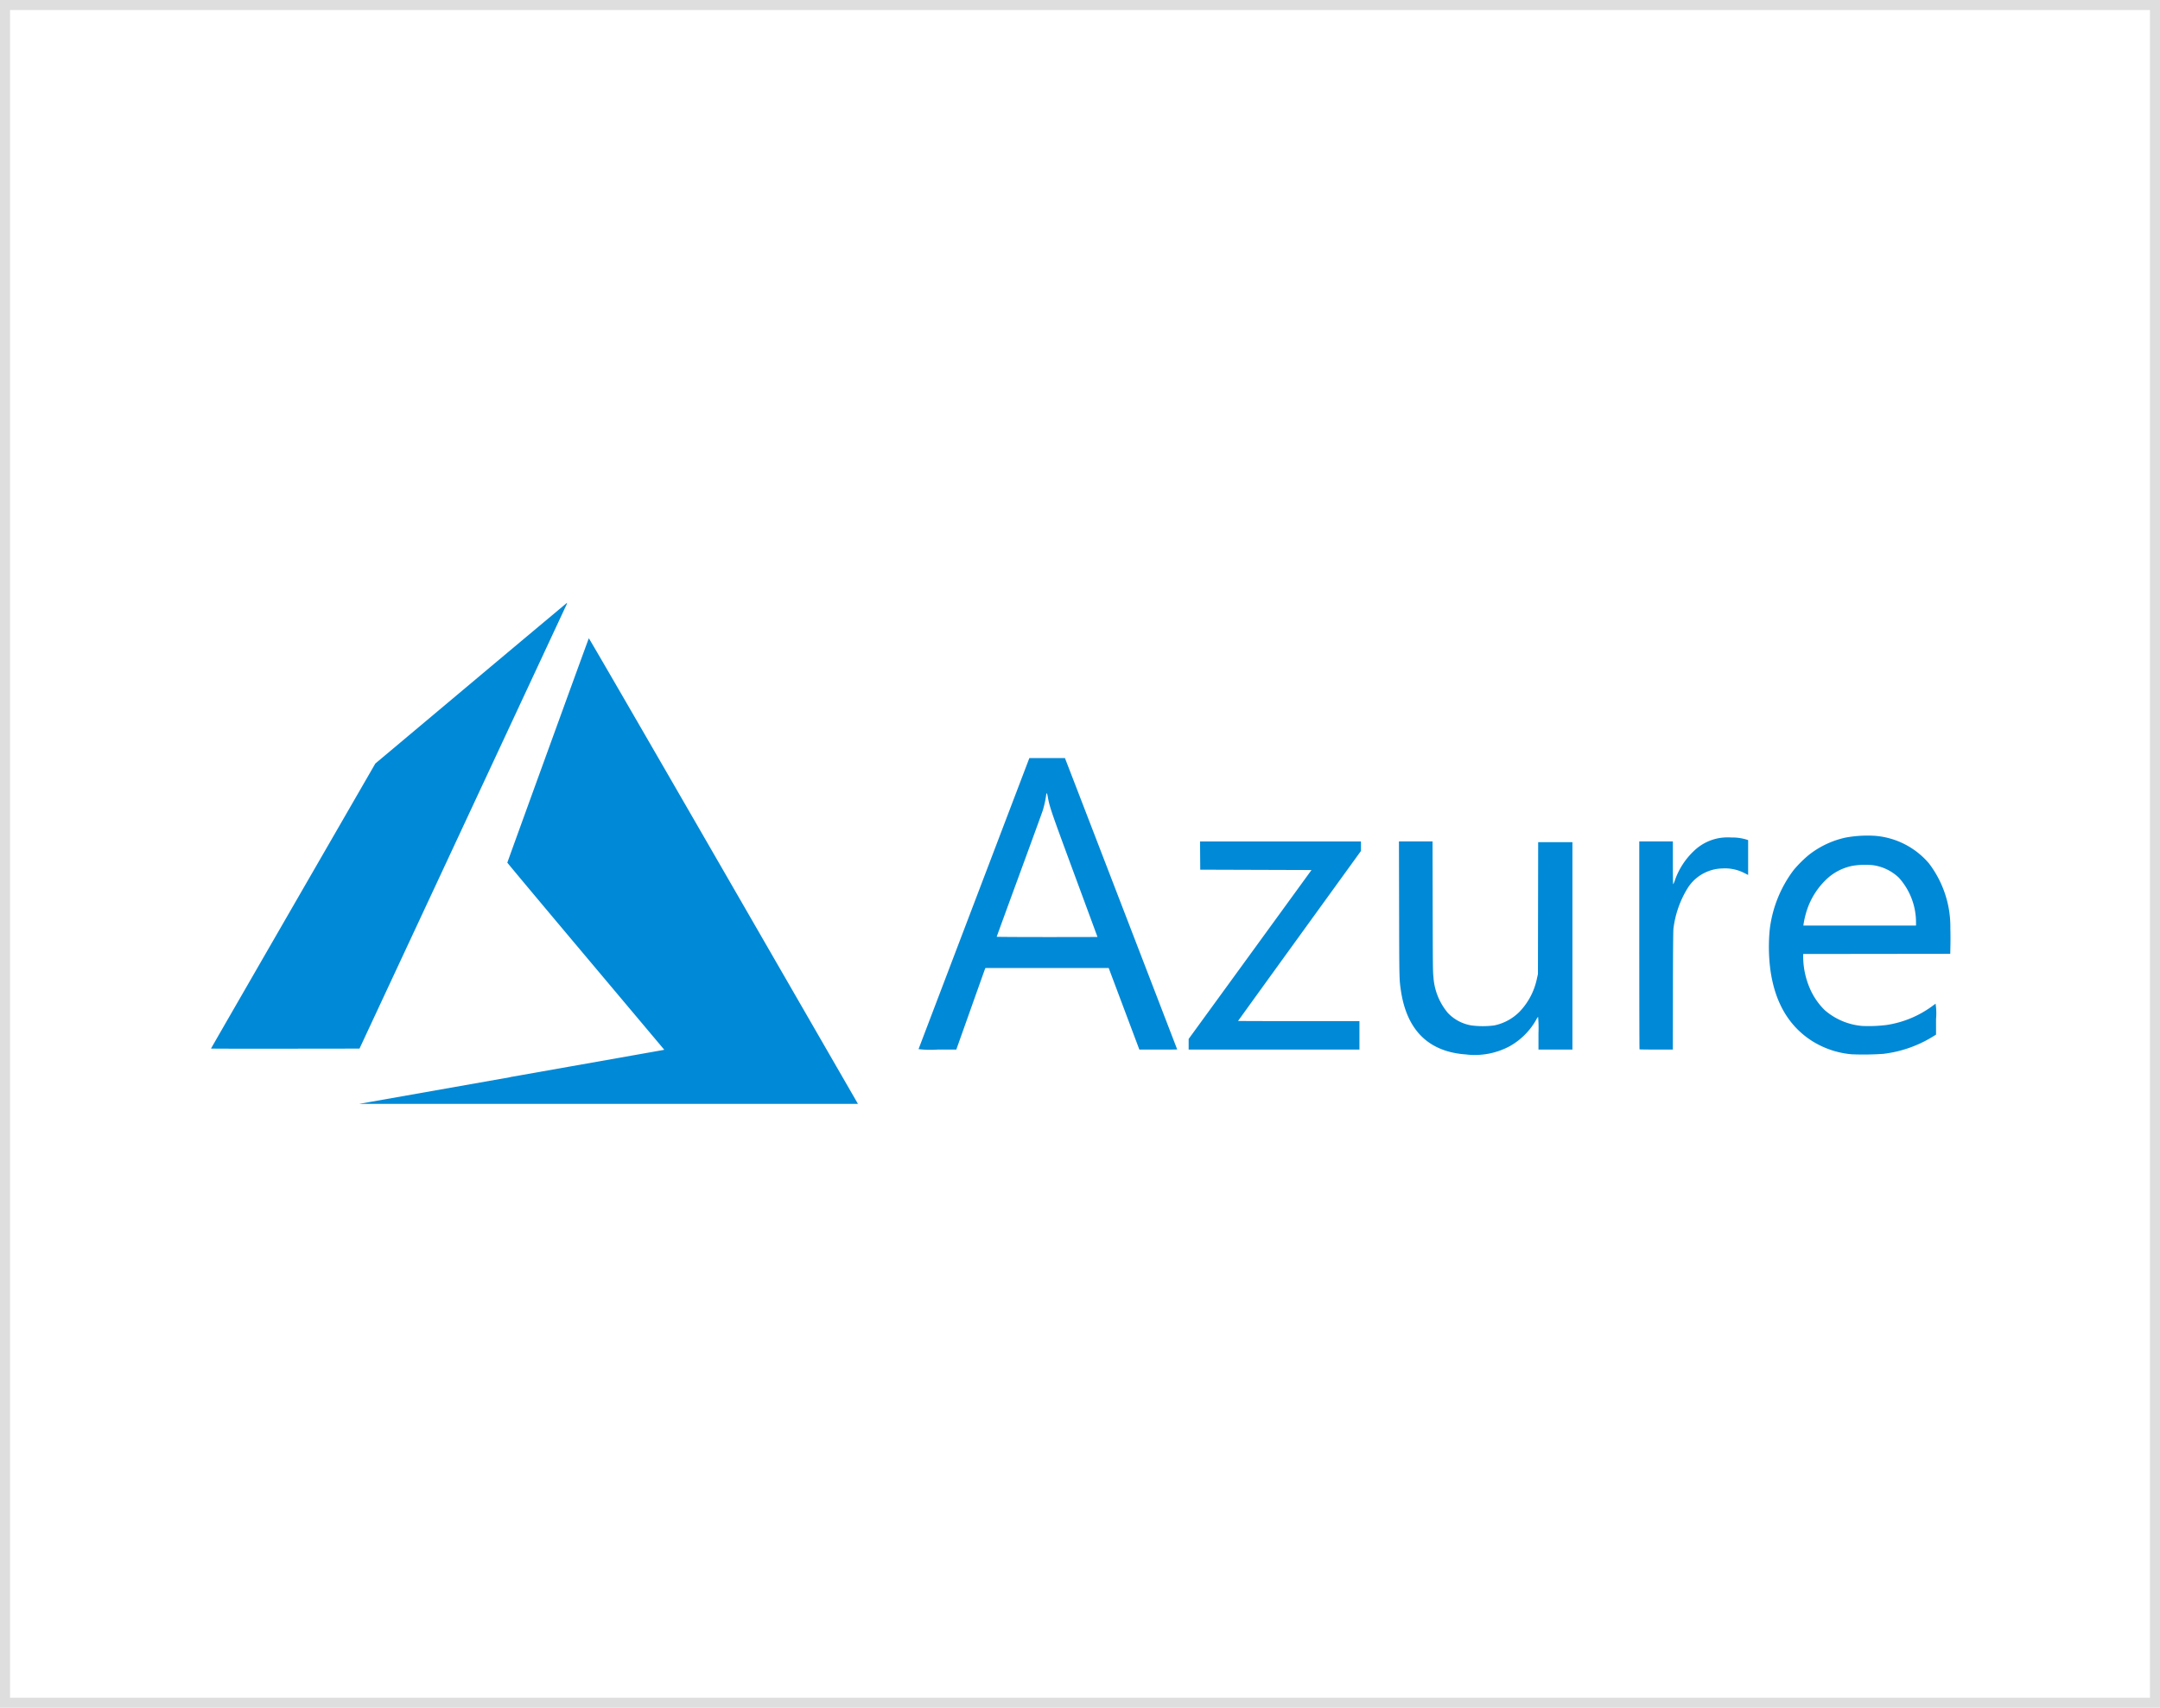 <svg xmlns="http://www.w3.org/2000/svg" width="215" height="170" viewBox="0 0 215 170">
    <g data-name="Group 35611">
        <g data-name="Rectangle 27634" style="fill:#fff;stroke:#dedede">
            <path style="stroke:none" d="M0 0h215v170H0z"/>
            <path style="fill:none" d="M.5.5h214v169H.5z"/>
        </g>
        <path d="M10.377 43.709c8.274-1.462 15.107-2.671 15.186-2.688l.143-.03-7.812-9.291c-4.3-5.11-7.811-9.311-7.811-9.335 0-.046 8.066-22.257 8.111-22.336C18.209 0 23.7 9.479 31.5 23l13.381 23.2.1.178h-49.65l15.043-2.657zm95.2-2.247c-3.779-.242-5.977-2.394-6.559-6.422-.155-1.071-.156-1.1-.171-8.055l-.015-6.732h3.345l.013 6.511c.012 5.868.019 6.557.075 6.969a6.174 6.174 0 0 0 1.453 3.611 4.168 4.168 0 0 0 2.342 1.227 8.907 8.907 0 0 0 2.246 0 4.964 4.964 0 0 0 2.546-1.382 6.729 6.729 0 0 0 1.715-3.289l.1-.442.011-6.566.011-6.566h3.411v20.647h-3.38v-1.638a12.416 12.416 0 0 0-.038-1.625 1.344 1.344 0 0 0-.193.3 6.869 6.869 0 0 1-2.616 2.618 7.342 7.342 0 0 1-4.3.839zm38.355-.017a8.86 8.86 0 0 1-3.886-1.269c-2.42-1.5-3.851-3.964-4.27-7.359a17.788 17.788 0 0 1-.041-3.751 12.188 12.188 0 0 1 2.4-5.984 12.233 12.233 0 0 1 1.447-1.447 9.012 9.012 0 0 1 3.692-1.762 12 12 0 0 1 2.994-.175 7.873 7.873 0 0 1 5.307 2.726 10.42 10.42 0 0 1 2.143 6.48c.015.424.018 1.168.008 1.653l-.019.882-7.319.009-7.32.009v.327a8.1 8.1 0 0 0 .66 3.09 6.8 6.8 0 0 0 1.489 2.177 6.544 6.544 0 0 0 3.711 1.569 14.47 14.47 0 0 0 2.425-.093 10.277 10.277 0 0 0 4.571-1.886c.152-.114.3-.22.323-.236a6.172 6.172 0 0 1 .046 1.525v1.554l-.346.214a12.115 12.115 0 0 1-4.9 1.7 28.161 28.161 0 0 1-3.1.046zM150.3 28.34a6.651 6.651 0 0 0-1.7-4.469 4.658 4.658 0 0 0-2.584-1.253 7.636 7.636 0 0 0-2.006.057 5.244 5.244 0 0 0-2.738 1.455 7.46 7.46 0 0 0-1.812 2.9 9.307 9.307 0 0 0-.35 1.426l-.024.174H150.3zM51.014 40.927l5.523-14.51 5.508-14.464h3.539l.147.377c.449 1.151 11.026 28.613 11.026 28.627s-.847.017-1.883.017h-1.882l-1.525-4.059-1.525-4.059H57.666l-.053.138c-.029.076-.681 1.9-1.447 4.059l-1.394 3.921h-1.887a10.173 10.173 0 0 1-1.871-.045zm17.809-11.17c0-.006-1.026-2.788-2.28-6.181-2.346-6.348-2.477-6.73-2.662-7.749-.087-.478-.131-.491-.182-.055a10.131 10.131 0 0 1-.32 1.4c-.061.192-1.118 3.091-2.348 6.443s-2.236 6.108-2.236 6.126 2.256.031 5.014.031 5.014-.005 5.014-.012zM77.9 40.444v-.529l6.116-8.407 6.112-8.408-5.537-.018-5.537-.018-.01-1.405-.01-1.405h16.018v.946l-6.116 8.453c-3.364 4.649-6.116 8.461-6.116 8.47s2.719.017 6.043.017H94.9v2.829h-17zm44.878.5c-.013-.013-.024-4.675-.024-10.359V20.254h3.343v2.131c0 1.172.014 2.131.032 2.131a1.9 1.9 0 0 0 .181-.426 7.364 7.364 0 0 1 1.867-2.876 4.84 4.84 0 0 1 2.641-1.313 5.471 5.471 0 0 1 1.1-.04 4.881 4.881 0 0 1 1.534.214l.138.045v3.47l-.395-.2a4.218 4.218 0 0 0-2.213-.444 4.008 4.008 0 0 0-1.322.259 4.184 4.184 0 0 0-2.106 1.72 9.994 9.994 0 0 0-1.4 4.02c-.027.246-.044 2.248-.05 6.195l-.01 5.832h-1.647c-.907.001-1.659-.01-1.673-.024zm-142.19-.073c0-.013 3.681-6.4 8.179-14.2L-3.057 12.5l9.532-8c5.242-4.4 9.546-8 9.563-8.011a1.676 1.676 0 0 1-.153.386l-10.35 22.2-10.166 21.8-7.392.009c-4.066.005-7.392 0-7.392-.015z" transform="translate(40.415 63.507)" style="fill:#0089d6" data-name="Group 35580"/>
    </g>
</svg>
